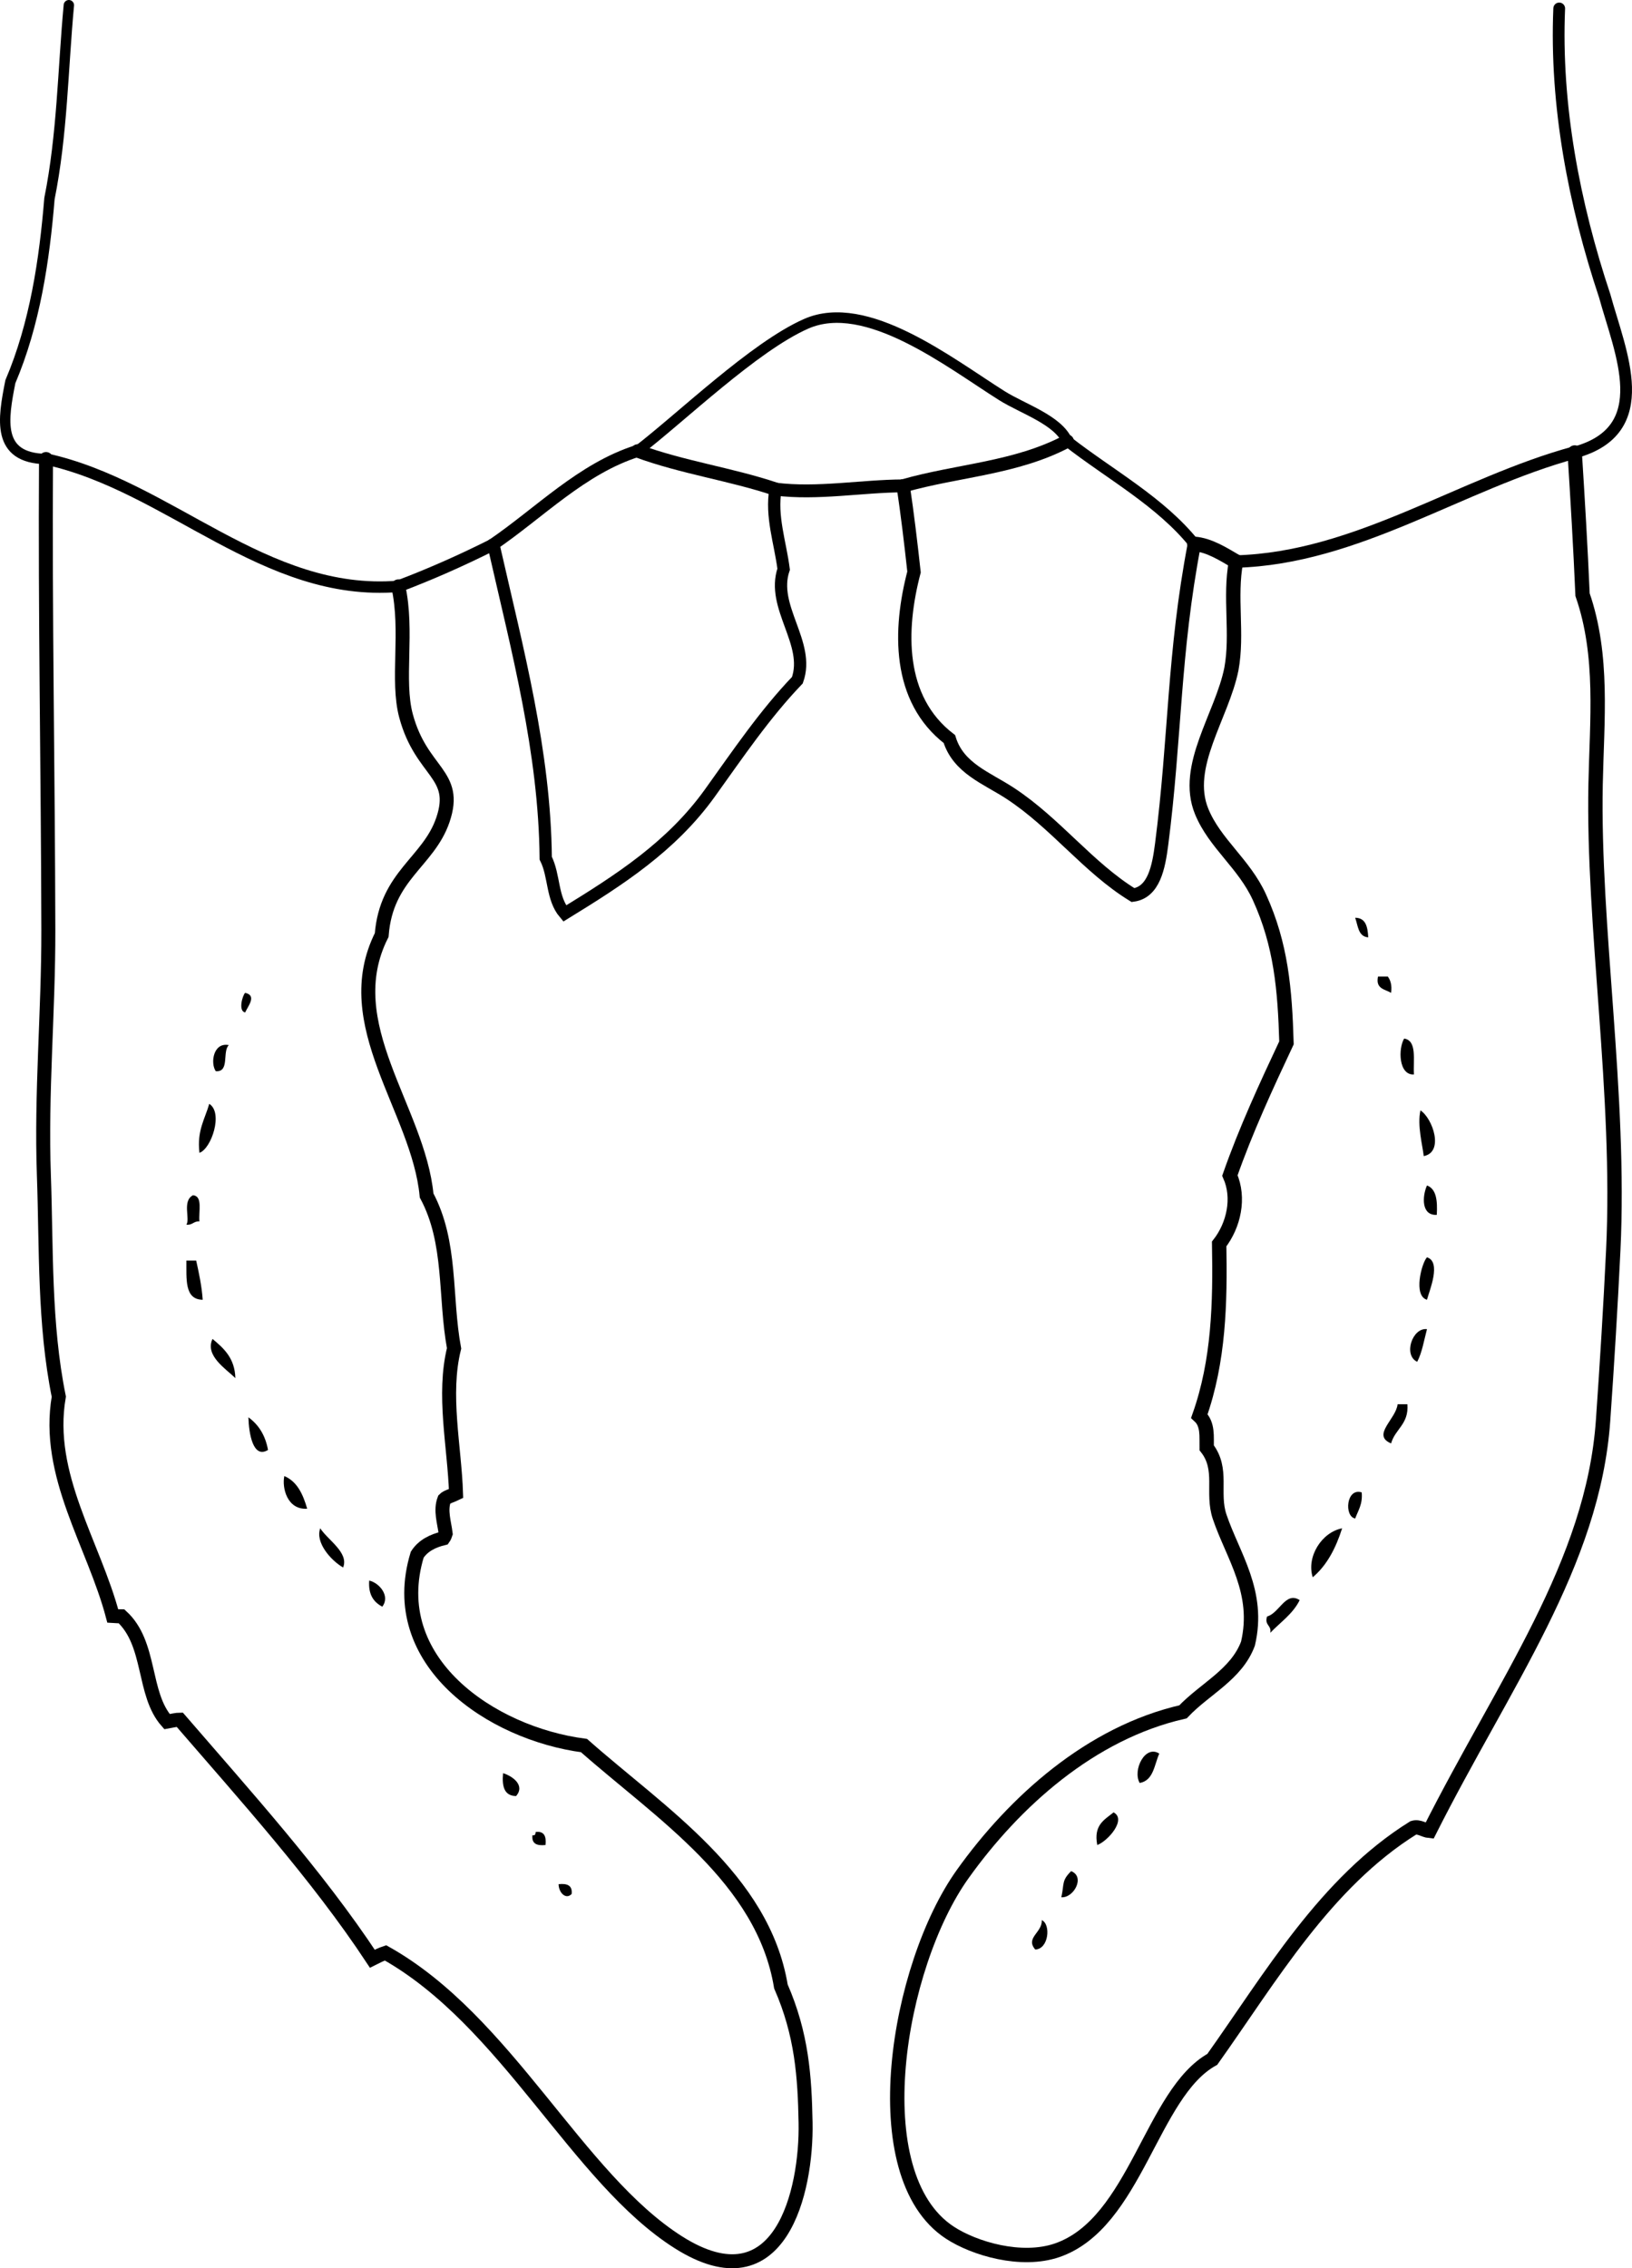 <?xml version="1.0" encoding="iso-8859-1"?>
<!-- Generator: Adobe Illustrator 14.0.0, SVG Export Plug-In . SVG Version: 6.00 Build 43363)  -->
<!DOCTYPE svg PUBLIC "-//W3C//DTD SVG 1.1//EN" "http://www.w3.org/Graphics/SVG/1.1/DTD/svg11.dtd">
<svg version="1.1" id="Layer_1" xmlns="http://www.w3.org/2000/svg" xmlns:xlink="http://www.w3.org/1999/xlink" x="0px" y="0px"
	 width="89.951px" height="125.009px" viewBox="0 0 89.951 125.009" style="enable-background:new 0 0 89.951 125.009;"
	 xml:space="preserve">
<g>
	<path style="fill-rule:evenodd;clip-rule:evenodd;" d="M74.693,50.58c0.593,0.006,0.688,0.512,0.72,1.08
		C74.855,51.618,74.852,51.021,74.693,50.58z"/>
	<path style="fill-rule:evenodd;clip-rule:evenodd;" d="M75.953,53.819c0.18,0,0.359,0,0.539,0c0.151,0.208,0.237,0.482,0.181,0.899
		C76.336,54.516,75.806,54.506,75.953,53.819z"/>
	<path style="fill-rule:evenodd;clip-rule:evenodd;" d="M13.512,54.719c0.665,0.145,0.149,0.741,0,1.08
		C13.112,55.723,13.372,54.844,13.512,54.719z"/>
	<path style="fill-rule:evenodd;clip-rule:evenodd;" d="M77.393,57.238c0.726,0.114,0.488,1.19,0.539,1.979
		C77.088,59.268,77.057,57.797,77.393,57.238z"/>
	<path style="fill-rule:evenodd;clip-rule:evenodd;" d="M12.613,57.598c-0.373,0.347,0.062,1.501-0.72,1.439
		C11.587,58.601,11.749,57.428,12.613,57.598z"/>
	<path style="fill-rule:evenodd;clip-rule:evenodd;" d="M11.533,60.837c0.783,0.485,0.119,2.473-0.54,2.699
		C10.847,62.31,11.294,61.678,11.533,60.837z"/>
	<path style="fill-rule:evenodd;clip-rule:evenodd;" d="M78.292,61.197c0.675,0.44,1.314,2.301,0.18,2.519
		C78.412,63.147,78.103,62.014,78.292,61.197z"/>
	<path style="fill-rule:evenodd;clip-rule:evenodd;" d="M78.651,65.335c0.526,0.194,0.583,0.857,0.54,1.62
		C78.324,67.002,78.389,65.919,78.651,65.335z"/>
	<path style="fill-rule:evenodd;clip-rule:evenodd;" d="M10.633,65.875c0.56,0.04,0.304,0.896,0.36,1.439
		c-0.323-0.023-0.379,0.22-0.72,0.18C10.491,67.177,10.029,66.193,10.633,65.875z"/>
	<path style="fill-rule:evenodd;clip-rule:evenodd;" d="M78.651,69.294c0.813,0.253,0.125,1.852,0,2.339
		C77.882,71.422,78.353,69.608,78.651,69.294z"/>
	<path style="fill-rule:evenodd;clip-rule:evenodd;" d="M10.273,69.474c0.18,0,0.36,0,0.54,0c0.152,0.688,0.303,1.376,0.36,2.159
		C10.161,71.626,10.282,70.485,10.273,69.474z"/>
	<path style="fill-rule:evenodd;clip-rule:evenodd;" d="M78.651,73.253c-0.164,0.614-0.27,1.289-0.539,1.799
		C77.331,74.692,77.843,73.153,78.651,73.253z"/>
	<path style="fill-rule:evenodd;clip-rule:evenodd;" d="M11.713,73.792c0.622,0.518,1.227,1.054,1.26,2.16
		C12.433,75.426,11.283,74.705,11.713,73.792z"/>
	<path style="fill-rule:evenodd;clip-rule:evenodd;" d="M77.032,77.392c0.18,0,0.36,0,0.54,0c0.084,1.104-0.678,1.361-0.899,2.159
		C75.583,79.095,76.94,78.223,77.032,77.392z"/>
	<path style="fill-rule:evenodd;clip-rule:evenodd;" d="M13.692,78.112c0.557,0.402,0.933,0.986,1.08,1.799
		C13.941,80.418,13.715,78.989,13.692,78.112z"/>
	<path style="fill-rule:evenodd;clip-rule:evenodd;" d="M15.672,81.35c0.714,0.306,1.03,1.009,1.259,1.8
		C15.822,83.224,15.532,81.982,15.672,81.35z"/>
	<path style="fill-rule:evenodd;clip-rule:evenodd;" d="M75.053,82.25c0.06,0.659-0.199,0.999-0.359,1.439
		C74.08,83.584,74.192,81.979,75.053,82.25z"/>
	<path style="fill-rule:evenodd;clip-rule:evenodd;" d="M17.651,84.23c0.417,0.648,1.594,1.343,1.26,2.159
		C18.234,86,17.361,85.001,17.651,84.23z"/>
	<path style="fill-rule:evenodd;clip-rule:evenodd;" d="M73.974,84.23c-0.348,1.092-0.838,2.041-1.62,2.698
		C71.996,85.81,72.84,84.447,73.974,84.23z"/>
	<path style="fill-rule:evenodd;clip-rule:evenodd;" d="M20.35,87.109c0.563,0.131,1.172,0.855,0.72,1.439
		C20.598,88.3,20.291,87.887,20.35,87.109z"/>
	<path style="fill-rule:evenodd;clip-rule:evenodd;" d="M71.634,88.188c-0.376,0.764-1.063,1.216-1.619,1.8
		c0.073-0.434-0.329-0.392-0.18-0.899C70.51,88.917,70.857,87.684,71.634,88.188z"/>
	<path style="fill-rule:evenodd;clip-rule:evenodd;" d="M63.896,96.646c-0.277,0.622-0.315,1.483-1.08,1.619
		C62.412,97.554,63.119,96.138,63.896,96.646z"/>
	<path style="fill-rule:evenodd;clip-rule:evenodd;" d="M27.728,97.725c0.495,0.152,1.237,0.652,0.72,1.26
		C27.794,98.979,27.657,98.456,27.728,97.725z"/>
	<path style="fill-rule:evenodd;clip-rule:evenodd;" d="M61.377,99.884c0.735,0.394-0.315,1.584-0.899,1.8
		C60.261,100.568,60.884,100.291,61.377,99.884z"/>
	<path style="fill-rule:evenodd;clip-rule:evenodd;" d="M29.527,100.964c0.474-0.055,0.59,0.249,0.54,0.72
		c-0.471,0.051-0.774-0.065-0.72-0.54C29.5,101.177,29.517,101.074,29.527,100.964z"/>
	<path style="fill-rule:evenodd;clip-rule:evenodd;" d="M59.038,103.124c0.792,0.309,0.14,1.493-0.54,1.439
		C58.664,103.804,58.505,103.653,59.038,103.124z"/>
	<path style="fill-rule:evenodd;clip-rule:evenodd;" d="M30.787,103.843c0.47-0.051,0.774,0.065,0.72,0.54
		C31.198,104.708,30.799,104.328,30.787,103.843z"/>
	<path style="fill-rule:evenodd;clip-rule:evenodd;" d="M57.419,105.823c0.519,0.235,0.377,1.607-0.36,1.619
		C56.497,106.791,57.459,106.51,57.419,105.823z"/>
	<g>
		<path style="fill-rule:evenodd;clip-rule:evenodd;fill:none;stroke:#000000;stroke-width:0.572;stroke-linecap:round;" d="
			M3.795,0.286c-0.328,3.536-0.361,7.14-1.069,10.66c-0.277,3.378-0.799,6.908-2.155,10.092c-0.408,2.068-0.787,4.212,1.965,4.26"/>
		<path style="fill-rule:evenodd;clip-rule:evenodd;fill:none;stroke:#000000;stroke-width:0.629;stroke-linecap:round;" d="
			M2.536,25.298c6.794,1.477,12.045,7.623,19.416,7.018"/>
		<path style="fill-rule:evenodd;clip-rule:evenodd;fill:none;stroke:#000000;stroke-width:0.661;stroke-linecap:round;" d="
			M21.952,32.316c1.747-0.659,3.493-1.433,5.188-2.284"/>
		<path style="fill-rule:evenodd;clip-rule:evenodd;fill:none;stroke:#000000;stroke-width:0.668;stroke-linecap:round;" d="
			M27.14,30.032c2.598-1.77,4.942-4.219,8.001-5.18"/>
		<path style="fill-rule:evenodd;clip-rule:evenodd;fill:none;stroke:#000000;stroke-width:0.58;stroke-linecap:round;" d="
			M35.141,24.852c2.389-1.829,6.421-5.742,9.291-7.006c3.321-1.463,7.892,2.136,10.784,3.958c1.15,0.725,3.099,1.34,3.607,2.509"/>
		<path style="fill-rule:evenodd;clip-rule:evenodd;fill:none;stroke:#000000;stroke-width:0.598;stroke-linecap:round;" d="
			M58.823,24.313c2.339,1.83,5.14,3.327,7.008,5.664"/>
		<path style="fill-rule:evenodd;clip-rule:evenodd;fill:none;stroke:#000000;stroke-width:0.804;stroke-linecap:round;" d="
			M65.831,29.977c0.831,0.067,1.606,0.572,2.294,0.972"/>
		<path style="fill-rule:evenodd;clip-rule:evenodd;fill:none;stroke:#000000;stroke-width:0.686;stroke-linecap:round;" d="
			M68.125,30.948c6.689-0.184,12.404-4.312,18.669-6.01"/>
		<path style="fill-rule:evenodd;clip-rule:evenodd;fill:none;stroke:#000000;stroke-width:0.647;stroke-linecap:round;" d="
			M86.794,24.938c4.496-1.22,2.504-5.523,1.653-8.629c-1.689-5.068-2.733-10.511-2.508-15.844"/>
		<path style="fill-rule:evenodd;clip-rule:evenodd;fill:none;stroke:#000000;stroke-width:0.71;stroke-linecap:round;" d="
			M42.743,26.958c2.326,0.289,4.737-0.169,7.038-0.18"/>
		<path style="fill-rule:evenodd;clip-rule:evenodd;fill:none;stroke:#000000;stroke-width:0.732;stroke-linecap:round;" d="
			M49.781,26.778c3.014-0.862,6.209-0.962,9.042-2.465"/>
		<path style="fill-rule:evenodd;clip-rule:evenodd;fill:none;stroke:#000000;stroke-width:0.732;stroke-linecap:round;" d="
			M49.781,26.778c0.237,1.59,0.424,3.163,0.597,4.746c-0.831,3.169-0.933,6.997,1.949,9.207c0.497,1.62,2.067,2.147,3.359,2.997
			c2.505,1.645,4.288,4.084,6.763,5.604c1.147-0.159,1.412-1.521,1.578-2.809c0.756-5.862,0.647-10.518,1.804-16.546"/>
		<path style="fill-rule:evenodd;clip-rule:evenodd;fill:none;stroke:#000000;stroke-width:0.676;stroke-linecap:round;" d="
			M27.14,30.032c0.031,0.047,0.062,0.094,0.093,0.141c1.288,5.666,2.792,11.264,2.846,17.125c0.49,0.972,0.325,2.2,1.046,3.047
			c2.994-1.839,5.872-3.675,7.995-6.63c1.544-2.15,3.018-4.337,4.829-6.228c0.733-2.044-1.472-4.024-0.757-6.117
			c-0.185-1.46-0.711-2.917-0.448-4.413"/>
		<path style="fill-rule:evenodd;clip-rule:evenodd;fill:none;stroke:#000000;stroke-width:0.736;stroke-linecap:round;" d="
			M42.743,26.958c-2.465-0.828-5.118-1.19-7.603-2.105"/>
		<path style="fill-rule:evenodd;clip-rule:evenodd;fill:none;stroke:#000000;stroke-width:0.792;stroke-linecap:round;" d="
			M68.125,30.948c-0.368,1.968,0.104,3.979-0.254,5.926c-0.519,2.582-2.653,5.358-1.641,7.843c0.722,1.773,2.343,2.876,3.191,4.744
			c1.185,2.604,1.399,5.052,1.486,8.013c-1.122,2.388-2.243,4.812-3.119,7.311c0.547,1.232,0.218,2.735-0.591,3.774
			c0.059,3.257-0.014,6.436-1.092,9.483c0.49,0.448,0.391,1.144,0.403,1.749c0.931,1.187,0.266,2.471,0.715,3.802
			c0.73,2.16,2.232,4.154,1.561,6.994c-0.638,1.709-2.37,2.478-3.58,3.758c-5.087,1.157-9.299,4.956-12.149,8.95
			c-3.595,5.035-5.571,16.568-0.7,19.754c1.339,0.876,3.936,1.655,5.922,0.967c4.322-1.501,5.186-8.658,8.542-10.52
			c3.188-4.48,6.237-9.746,11.084-12.76c0.313-0.096,0.587,0.143,0.887,0.171c4.095-8.13,9.017-14.714,9.568-22.63
			c0.219-3.126,0.411-6.275,0.56-9.355c0.417-8.6-1.133-17.842-0.973-25.71c0.071-3.509,0.448-7.071-0.719-10.437
			c-0.113-2.615-0.269-5.245-0.433-7.837"/>
		<path style="fill-rule:evenodd;clip-rule:evenodd;fill:none;stroke:#000000;stroke-width:0.771;stroke-linecap:round;" d="
			M2.536,25.298c-0.055,8.615,0.111,17.263,0.128,25.954c0.009,4.518-0.408,8.944-0.245,13.534
			c0.143,4.028,0.006,8.163,0.822,12.189c-0.747,4.32,1.93,8.125,2.976,12.09c0.196,0.015,0.342,0.01,0.479,0.012
			c1.664,1.516,1.142,4.273,2.509,5.807c0.312-0.056,0.535-0.109,0.699-0.109c3.608,4.182,7.577,8.567,10.619,13.177
			c0.289-0.145,0.481-0.243,0.727-0.323c6.698,3.761,10.547,12.411,16.144,15.953c5.629,3.563,7.077-2.843,7.007-6.592
			c-0.047-2.527-0.202-4.862-1.36-7.511c-0.979-5.955-6.645-9.558-10.852-13.276c-5.124-0.669-10.979-4.637-9.194-10.518
			c0.33-0.513,0.881-0.769,1.45-0.906c0.059-0.081,0.089-0.169,0.118-0.258c-0.074-0.617-0.308-1.277-0.075-1.887
			c0.133-0.139,0.428-0.209,0.648-0.318c-0.083-2.582-0.744-5.453-0.109-8.002c-0.528-2.851-0.121-5.828-1.514-8.428
			c-0.448-4.755-4.952-9.44-2.475-14.354c0.251-3.282,2.581-4.014,3.374-6.348c0.867-2.55-1.183-2.579-2.032-5.727
			c-0.53-1.964,0.122-4.671-0.426-7.14"/>
	</g>
</g>
</svg>
